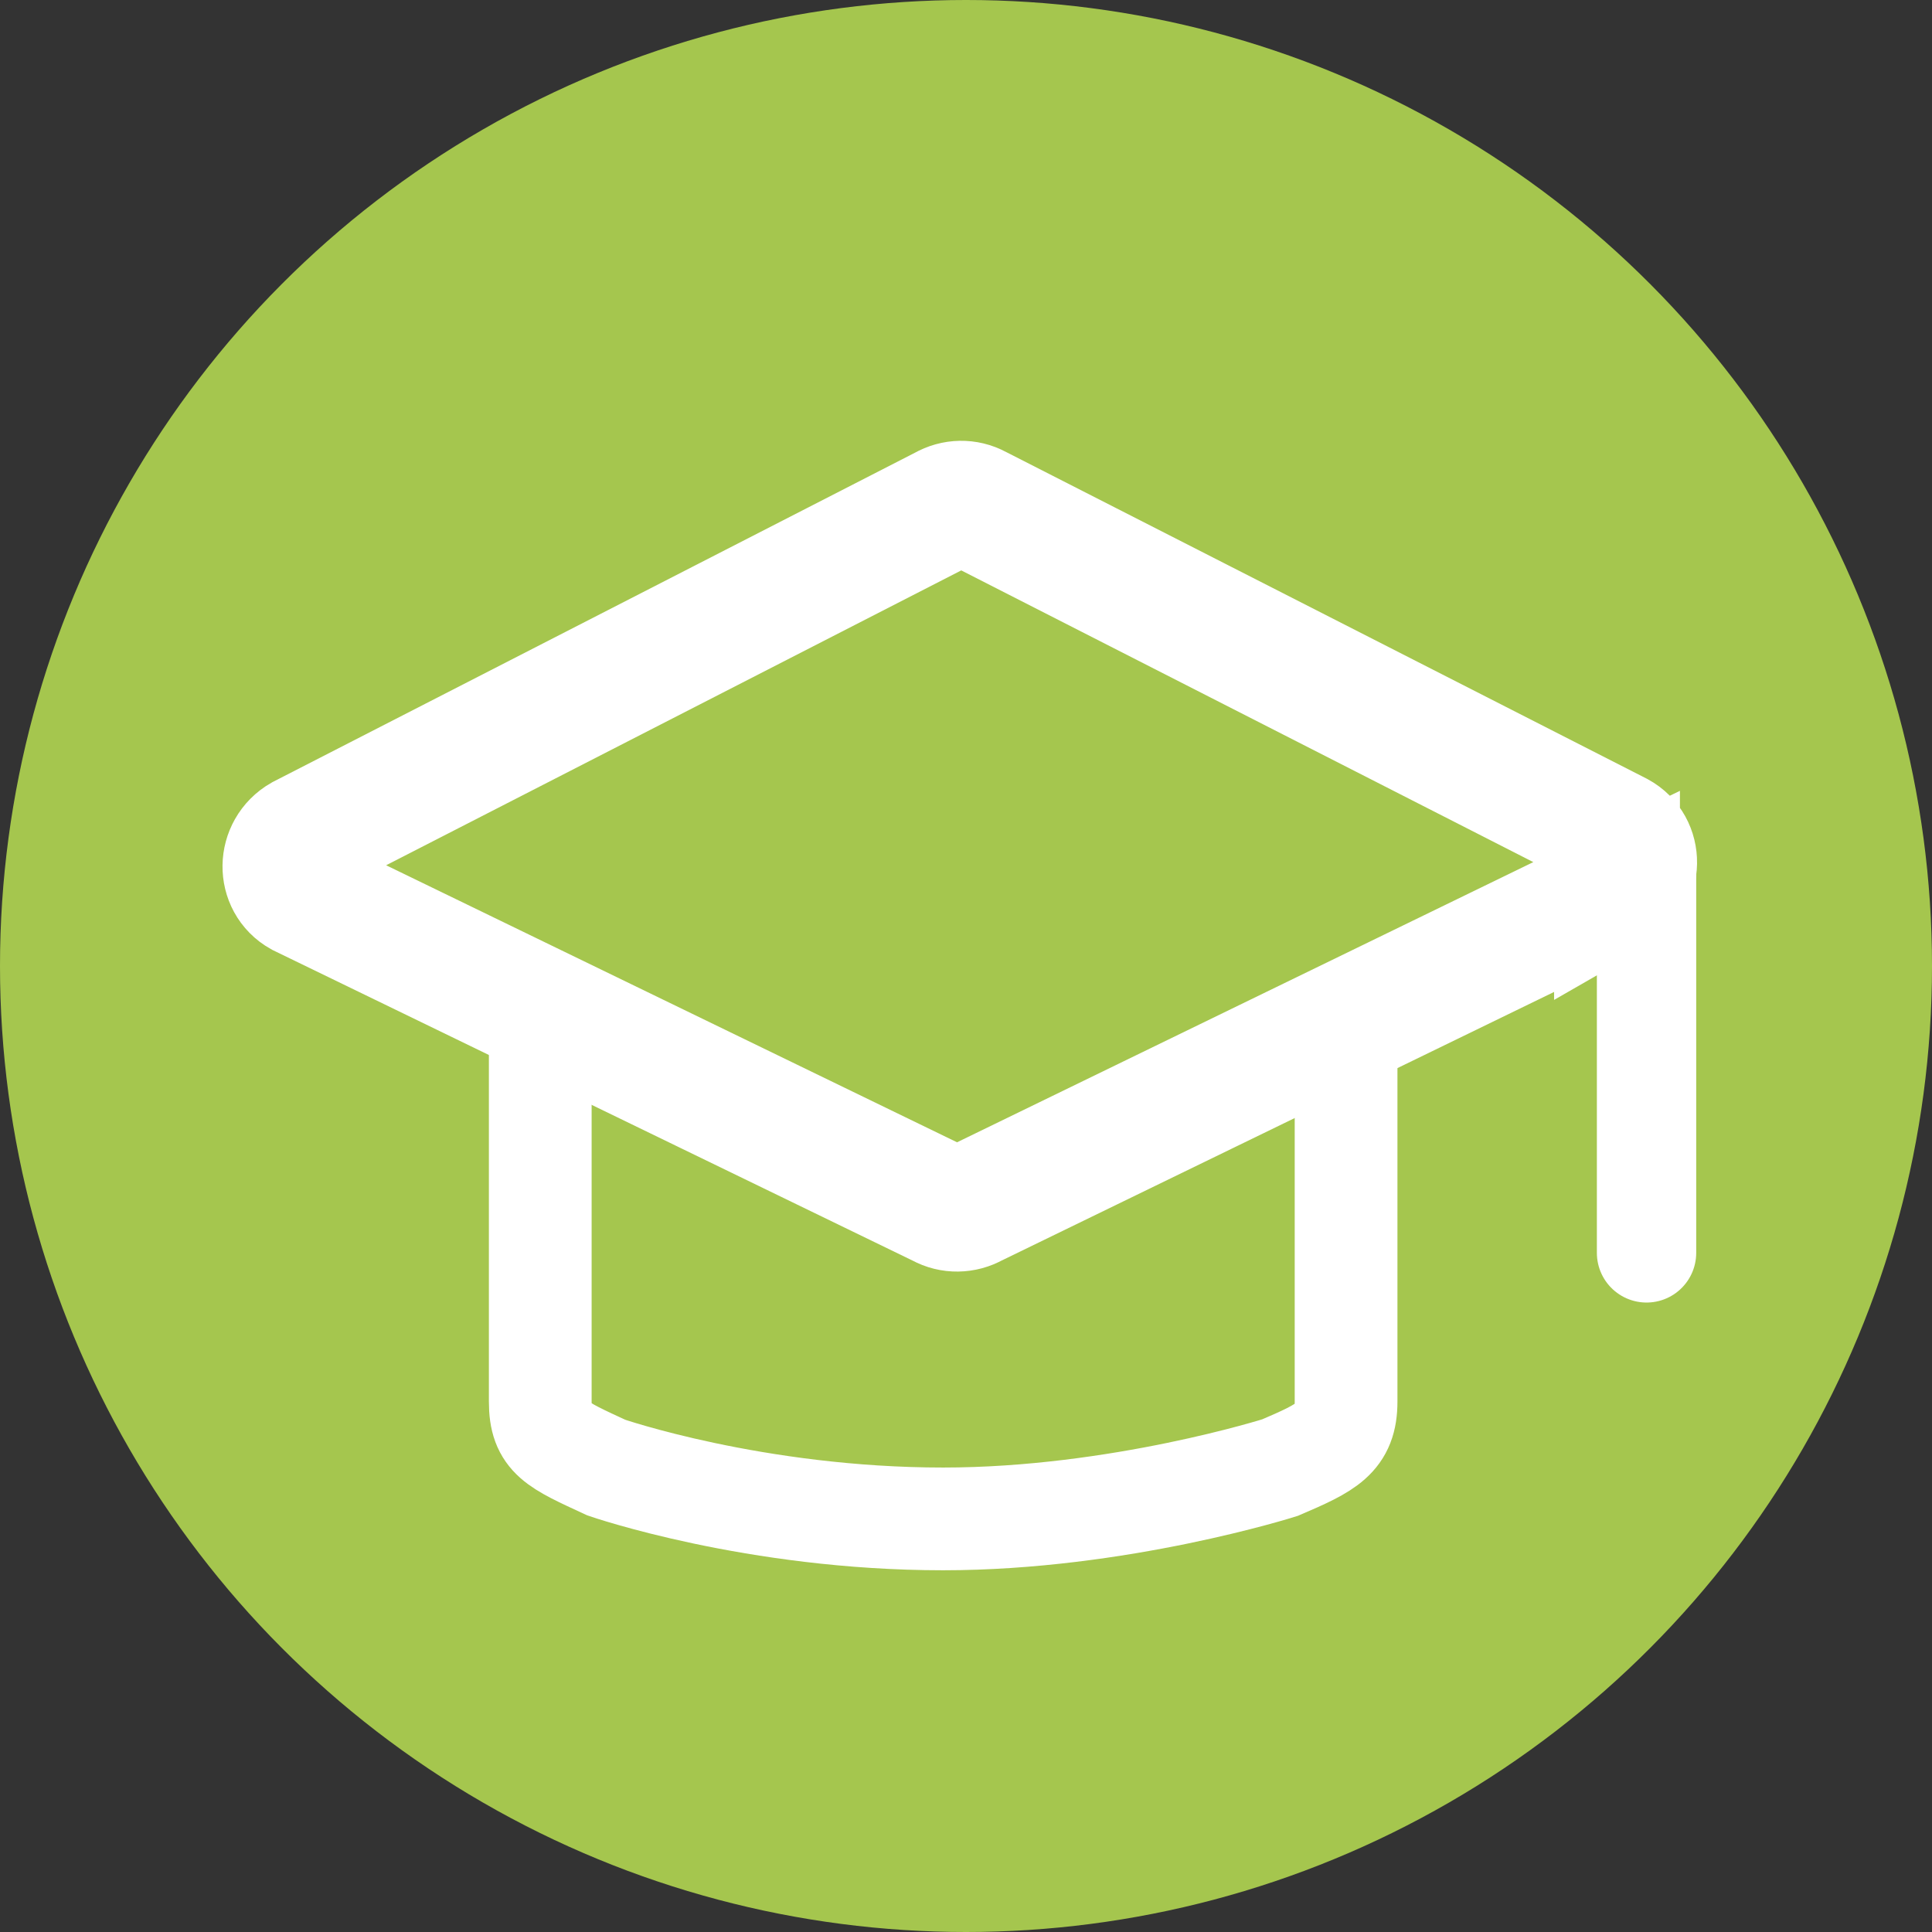 <?xml version="1.0" encoding="UTF-8"?><svg id="b" xmlns="http://www.w3.org/2000/svg" viewBox="0 0 204.8 204.8"><rect x="0" y="0" width="204.8" height="204.8" fill="#333333" stroke="none"/><g id="c"><circle cx="102.4" cy="102.4" r="102.4" style="fill:#a5c64e;"/><path d="M171.41,94.49l-68.22,33.17c-1.06.6-2.35.62-3.39.04L31.96,94.78c-2.31-1.29-2.26-4.65.09-6l68.09-34.91c1.06-.61,2.34-.63,3.39-.06l67.97,34.66c2.34,1.28,2.29,4.67-.09,6.03Z" style="fill:none; stroke:#fff; stroke-miterlimit:10; stroke-width:13.34px;"/><path d="M142.69,105.47v43.1c0,3.87-1.95,4.84-7,7,0,0-17.12,5.44-35.71,5.44-19.98,0-35.71-5.44-35.71-5.44-5.34-2.47-7-3.13-7-7v-43.1" style="fill:none; stroke:#fff; stroke-miterlimit:10; stroke-width:10.89px;"/><line x1="174.54" y1="91.82" x2="174.54" y2="132.81" style="fill:none; stroke:#fff; stroke-linecap:round; stroke-miterlimit:10; stroke-width:10.53px;"/></g></svg>